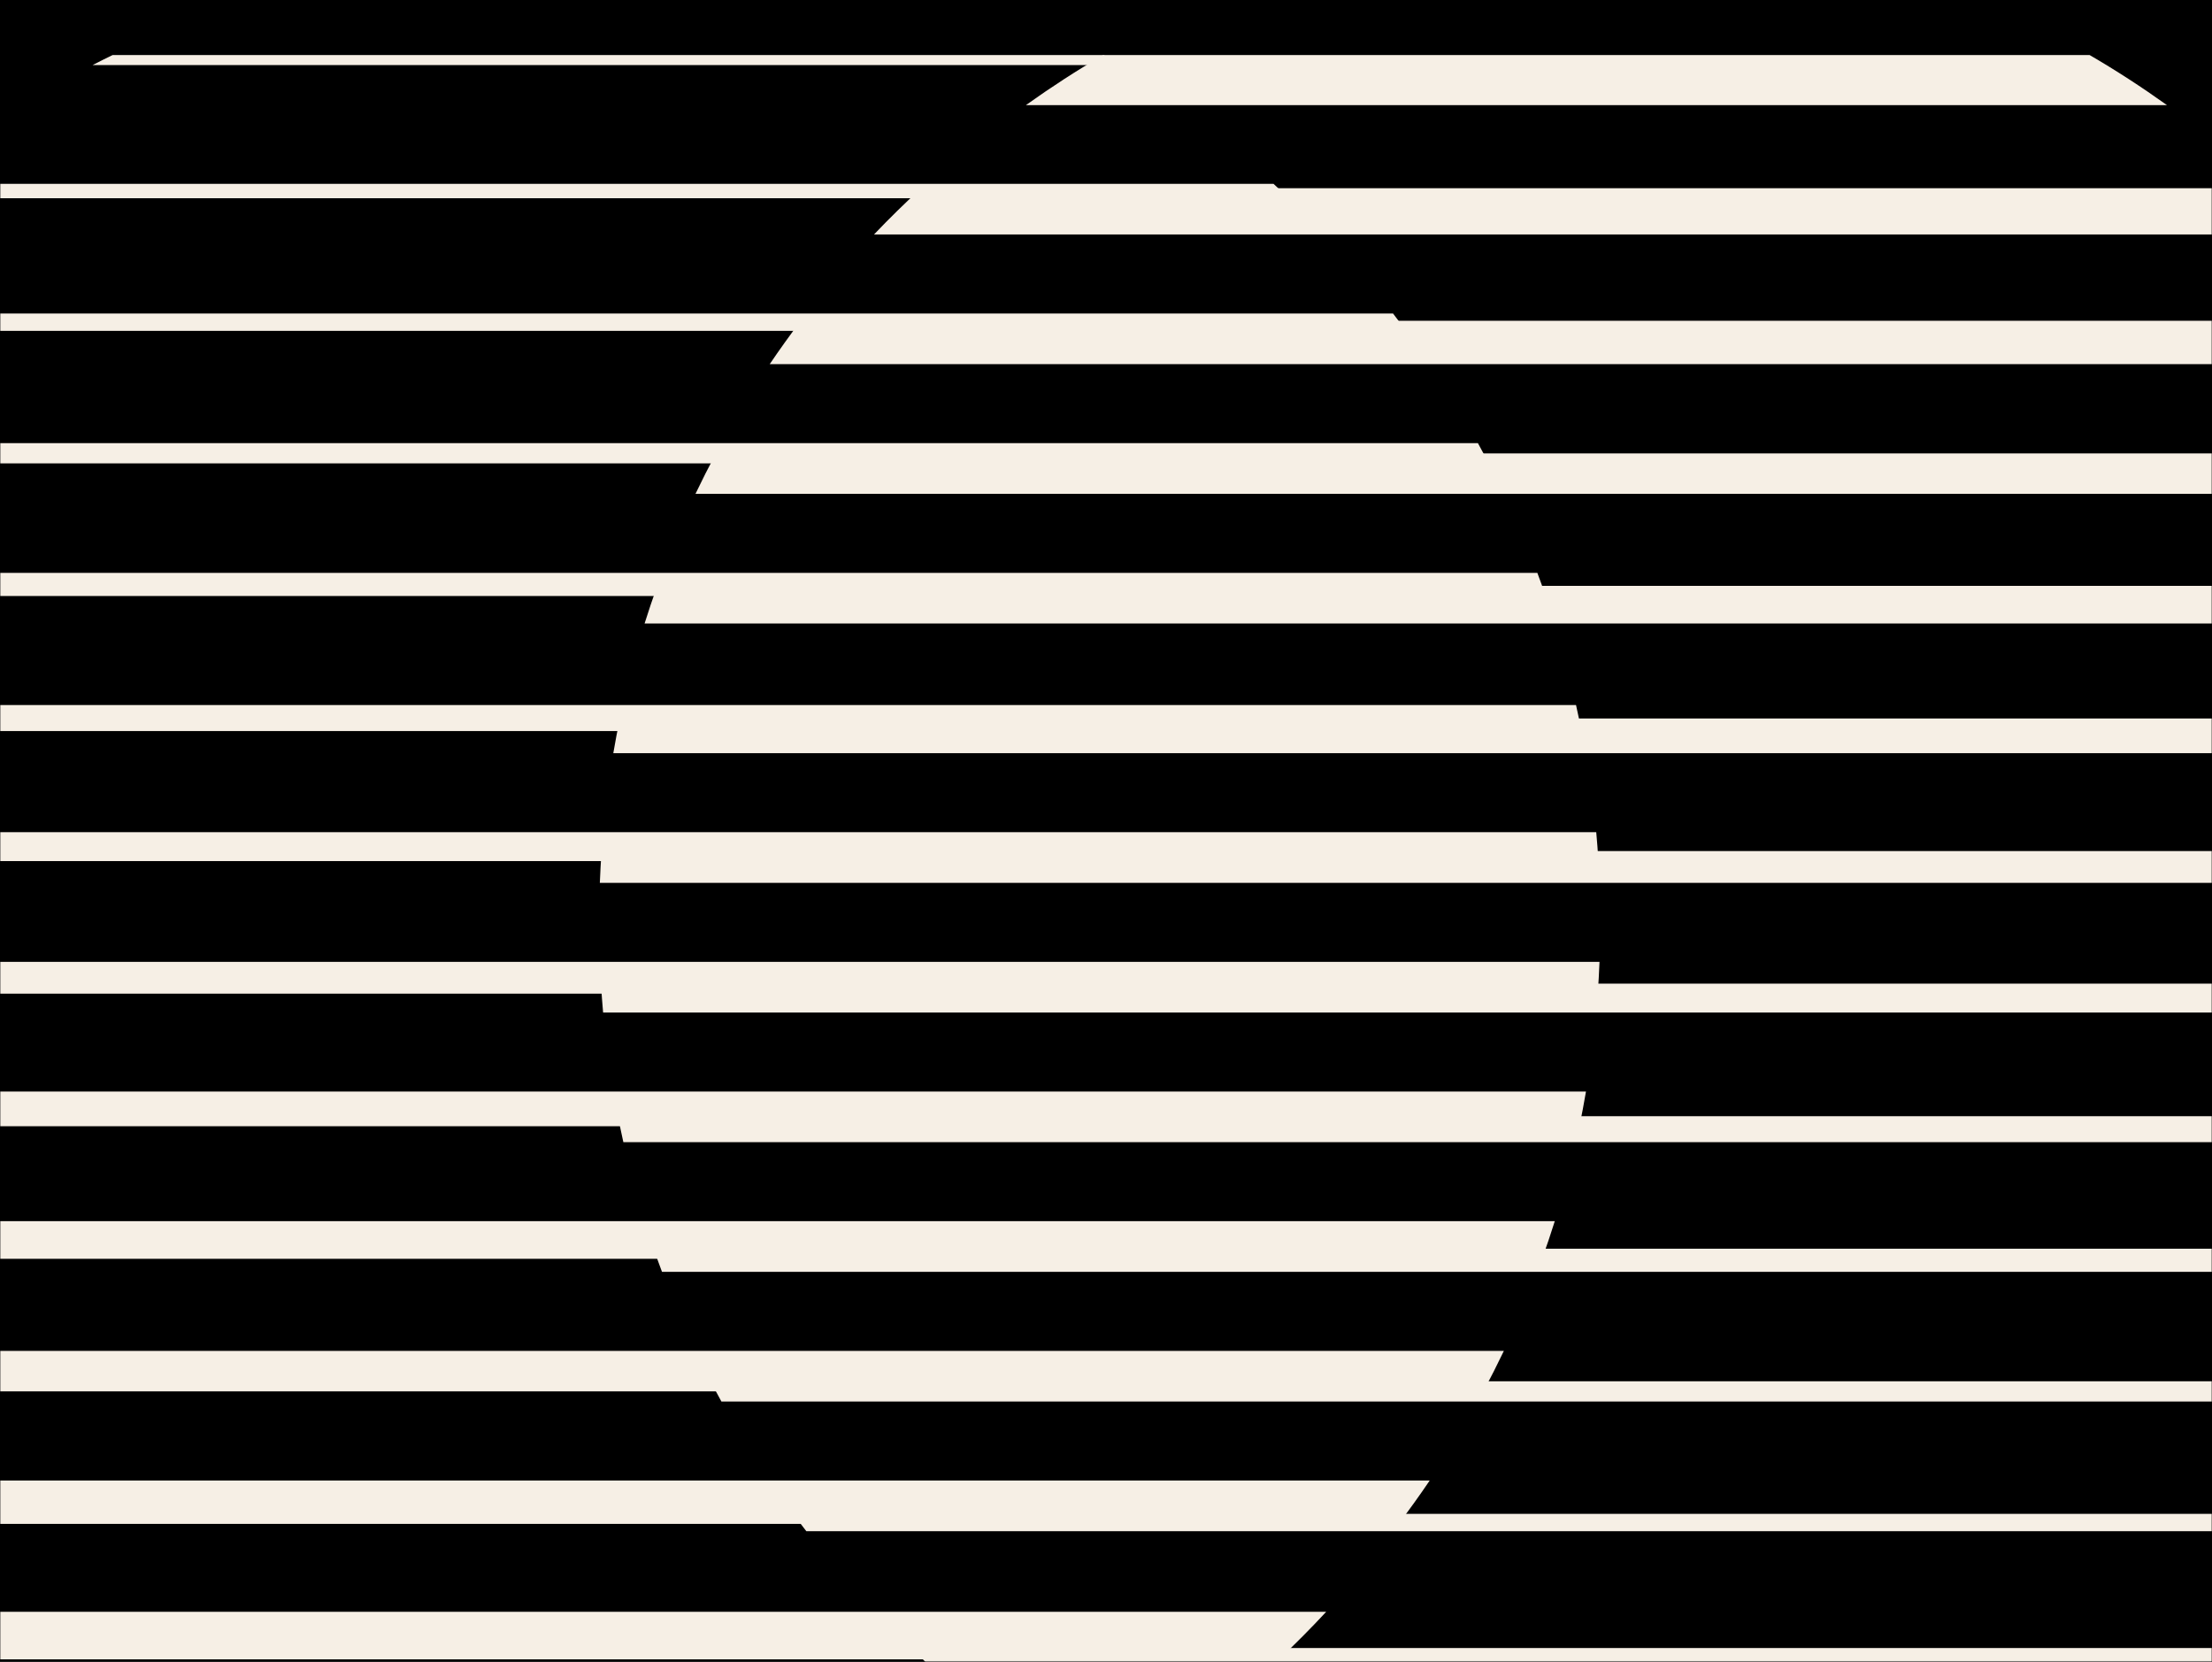 <svg width="884" height="664" viewBox="0 0 884 664" fill="none" xmlns="http://www.w3.org/2000/svg">
<rect x="0" y="0" width="884" height="664" fill="#808080" stroke="none"/>
<g clip-path="url(#clip0_1280_3873)">
<rect width="884" height="664" fill="black"/>
<mask id="mask0_1280_3873" style="mask-type:alpha" maskUnits="userSpaceOnUse" x="0" y="0" width="884" height="664">
<rect width="884" height="664" fill="#F6EFE5"/>
</mask>
<g mask="url(#mask0_1280_3873)">
<path d="M987.41 559.993C988.882 557.325 990.32 554.622 991.723 551.902L283.995 551.902C285.398 554.622 286.836 557.307 288.308 559.993L987.41 559.993Z" fill="#F6EFE5"/>
<path d="M240.159 393.004C240.402 396.867 240.679 400.713 241.025 404.559L1034.7 404.559C1035.04 400.73 1035.34 396.867 1035.56 393.004L240.159 393.004Z" fill="#F6EFE5"/>
<path d="M1011.17 508.171C1012.31 505.105 1013.42 502.021 1014.49 498.938L261.229 498.937C262.303 502.038 263.412 505.122 264.555 508.171L1011.17 508.171Z" fill="#F6EFE5"/>
<path d="M953.488 611.787C955.255 609.5 957.004 607.196 958.719 604.857L316.999 604.857C318.714 607.196 320.463 609.5 322.23 611.787L953.488 611.787Z" fill="#F6EFE5"/>
<path d="M364.038 658.463C366.08 660.454 368.157 662.446 370.234 664.384L905.531 664.384C907.625 662.428 909.684 660.454 911.727 658.463L364.02 658.463L364.038 658.463Z" fill="#F6EFE5"/>
<path d="M1026.61 456.367C1027.39 452.92 1028.12 449.455 1028.8 445.973L246.938 445.973C247.631 449.455 248.359 452.92 249.121 456.367L1026.61 456.367Z" fill="#F6EFE5"/>
<path d="M1030.6 300.928C1029.8 296.285 1028.93 291.659 1027.98 287.068L247.717 287.068C246.765 291.659 245.899 296.285 245.102 300.928L1030.6 300.928Z" fill="#F6EFE5"/>
<path d="M866 42C856.02 34.869 845.729 28.178 835.109 22L440.891 22C430.271 28.196 419.98 34.868 410 42L866 42Z" fill="#F6EFE5"/>
<path d="M1036 352.746C1035.83 348.501 1035.62 344.257 1035.31 340.047L240.407 340.047C240.112 344.257 239.887 348.501 239.714 352.746L1036 352.746Z" fill="#F6EFE5"/>
<path d="M997.777 197.314C995.179 191.857 992.443 186.469 989.602 181.15L286.118 181.15C283.278 186.469 280.558 191.857 277.943 197.314L997.777 197.314Z" fill="#F6EFE5"/>
<path d="M1018.14 249.114C1016.56 244.055 1014.87 239.066 1013.08 234.094L262.661 234.094C260.877 239.048 259.197 244.055 257.603 249.114L1018.14 249.114Z" fill="#F6EFE5"/>
<path d="M968.156 145.498C964.173 139.608 960.016 133.839 955.738 128.174L320.028 128.174C315.733 133.839 311.593 139.608 307.61 145.498L968.156 145.498Z" fill="#F6EFE5"/>
<path d="M349.306 93.688L926.437 93.688C920.375 87.313 914.088 81.163 907.61 75.203L368.116 75.203C361.638 81.163 355.351 87.312 349.288 93.688L349.306 93.688Z" fill="#F6EFE5"/>
<path d="M592.825 555.925C595.665 550.607 598.385 545.219 601 539.762L-118.817 539.762C-116.219 545.219 -113.482 550.607 -110.642 555.925L592.842 555.925L592.825 555.925Z" fill="#F6EFE5"/>
<path d="M-29.162 663L511.144 663C517.632 656.874 523.929 650.553 530 644L-48 644C-41.929 650.553 -35.632 656.874 -29.144 663L-29.162 663Z" fill="#F6EFE5"/>
<path d="M558.941 608.881C563.219 603.216 567.376 597.447 571.359 591.557L-89.205 591.557C-85.221 597.447 -81.064 603.216 -76.786 608.881L558.923 608.881L558.941 608.881Z" fill="#F6EFE5"/>
<path d="M631.205 449.986C632.158 445.395 633.024 440.77 633.82 436.127L-151.658 436.127C-150.861 440.77 -149.996 445.395 -149.043 449.986L631.222 449.986L631.205 449.986Z" fill="#F6EFE5"/>
<path d="M-157.047 384.316C-156.873 388.561 -156.666 392.805 -156.354 397.015L638.53 397.015C638.824 392.805 639.049 388.561 639.223 384.316L-157.047 384.316Z" fill="#F6EFE5"/>
<path d="M616.29 502.95C618.074 497.995 619.754 492.988 621.348 487.93L-139.19 487.93C-137.613 492.988 -135.916 497.978 -134.132 502.95L616.29 502.95Z" fill="#F6EFE5"/>
<path d="M448.983 26C446.344 24.637 443.671 23.303 440.998 22L44.984 22C42.294 23.303 39.638 24.637 37 26L449 26L448.983 26Z" fill="#F6EFE5"/>
<path d="M515.139 79.214C513.095 77.274 511.017 75.334 508.938 73.445L-26.763 73.445C-28.859 75.351 -30.92 77.274 -32.964 79.214L515.156 79.214L515.139 79.214Z" fill="#F6EFE5"/>
<path d="M638.785 344.049C638.56 340.186 638.266 336.34 637.919 332.494L-155.752 332.494C-156.098 336.323 -156.393 340.186 -156.618 344.049L638.785 344.049Z" fill="#F6EFE5"/>
<path d="M594.945 185.151C593.542 182.431 592.105 179.746 590.633 177.061L-108.469 177.061C-109.942 179.728 -111.379 182.431 -112.782 185.151L594.945 185.151Z" fill="#F6EFE5"/>
<path d="M-74.547 125.262C-76.314 127.548 -78.063 129.87 -79.778 132.191L561.941 132.191C560.227 129.87 558.477 127.549 556.711 125.262L-74.547 125.262Z" fill="#F6EFE5"/>
<path d="M632.022 292.09C631.329 288.608 630.619 285.143 629.839 281.695L-147.637 281.695C-148.417 285.143 -149.144 288.608 -149.819 292.09L632.039 292.09L632.022 292.09Z" fill="#F6EFE5"/>
<path d="M617.713 238.138C616.639 235.037 615.531 231.953 614.388 228.904L-132.207 228.904C-133.35 231.971 -134.458 235.054 -135.532 238.138L617.73 238.138L617.713 238.138Z" fill="#F6EFE5"/>
</g>
</g>
<defs>
<clipPath id="clip0_1280_3873">
<rect width="884" height="664" fill="white"/>
</clipPath>
</defs>
</svg>
